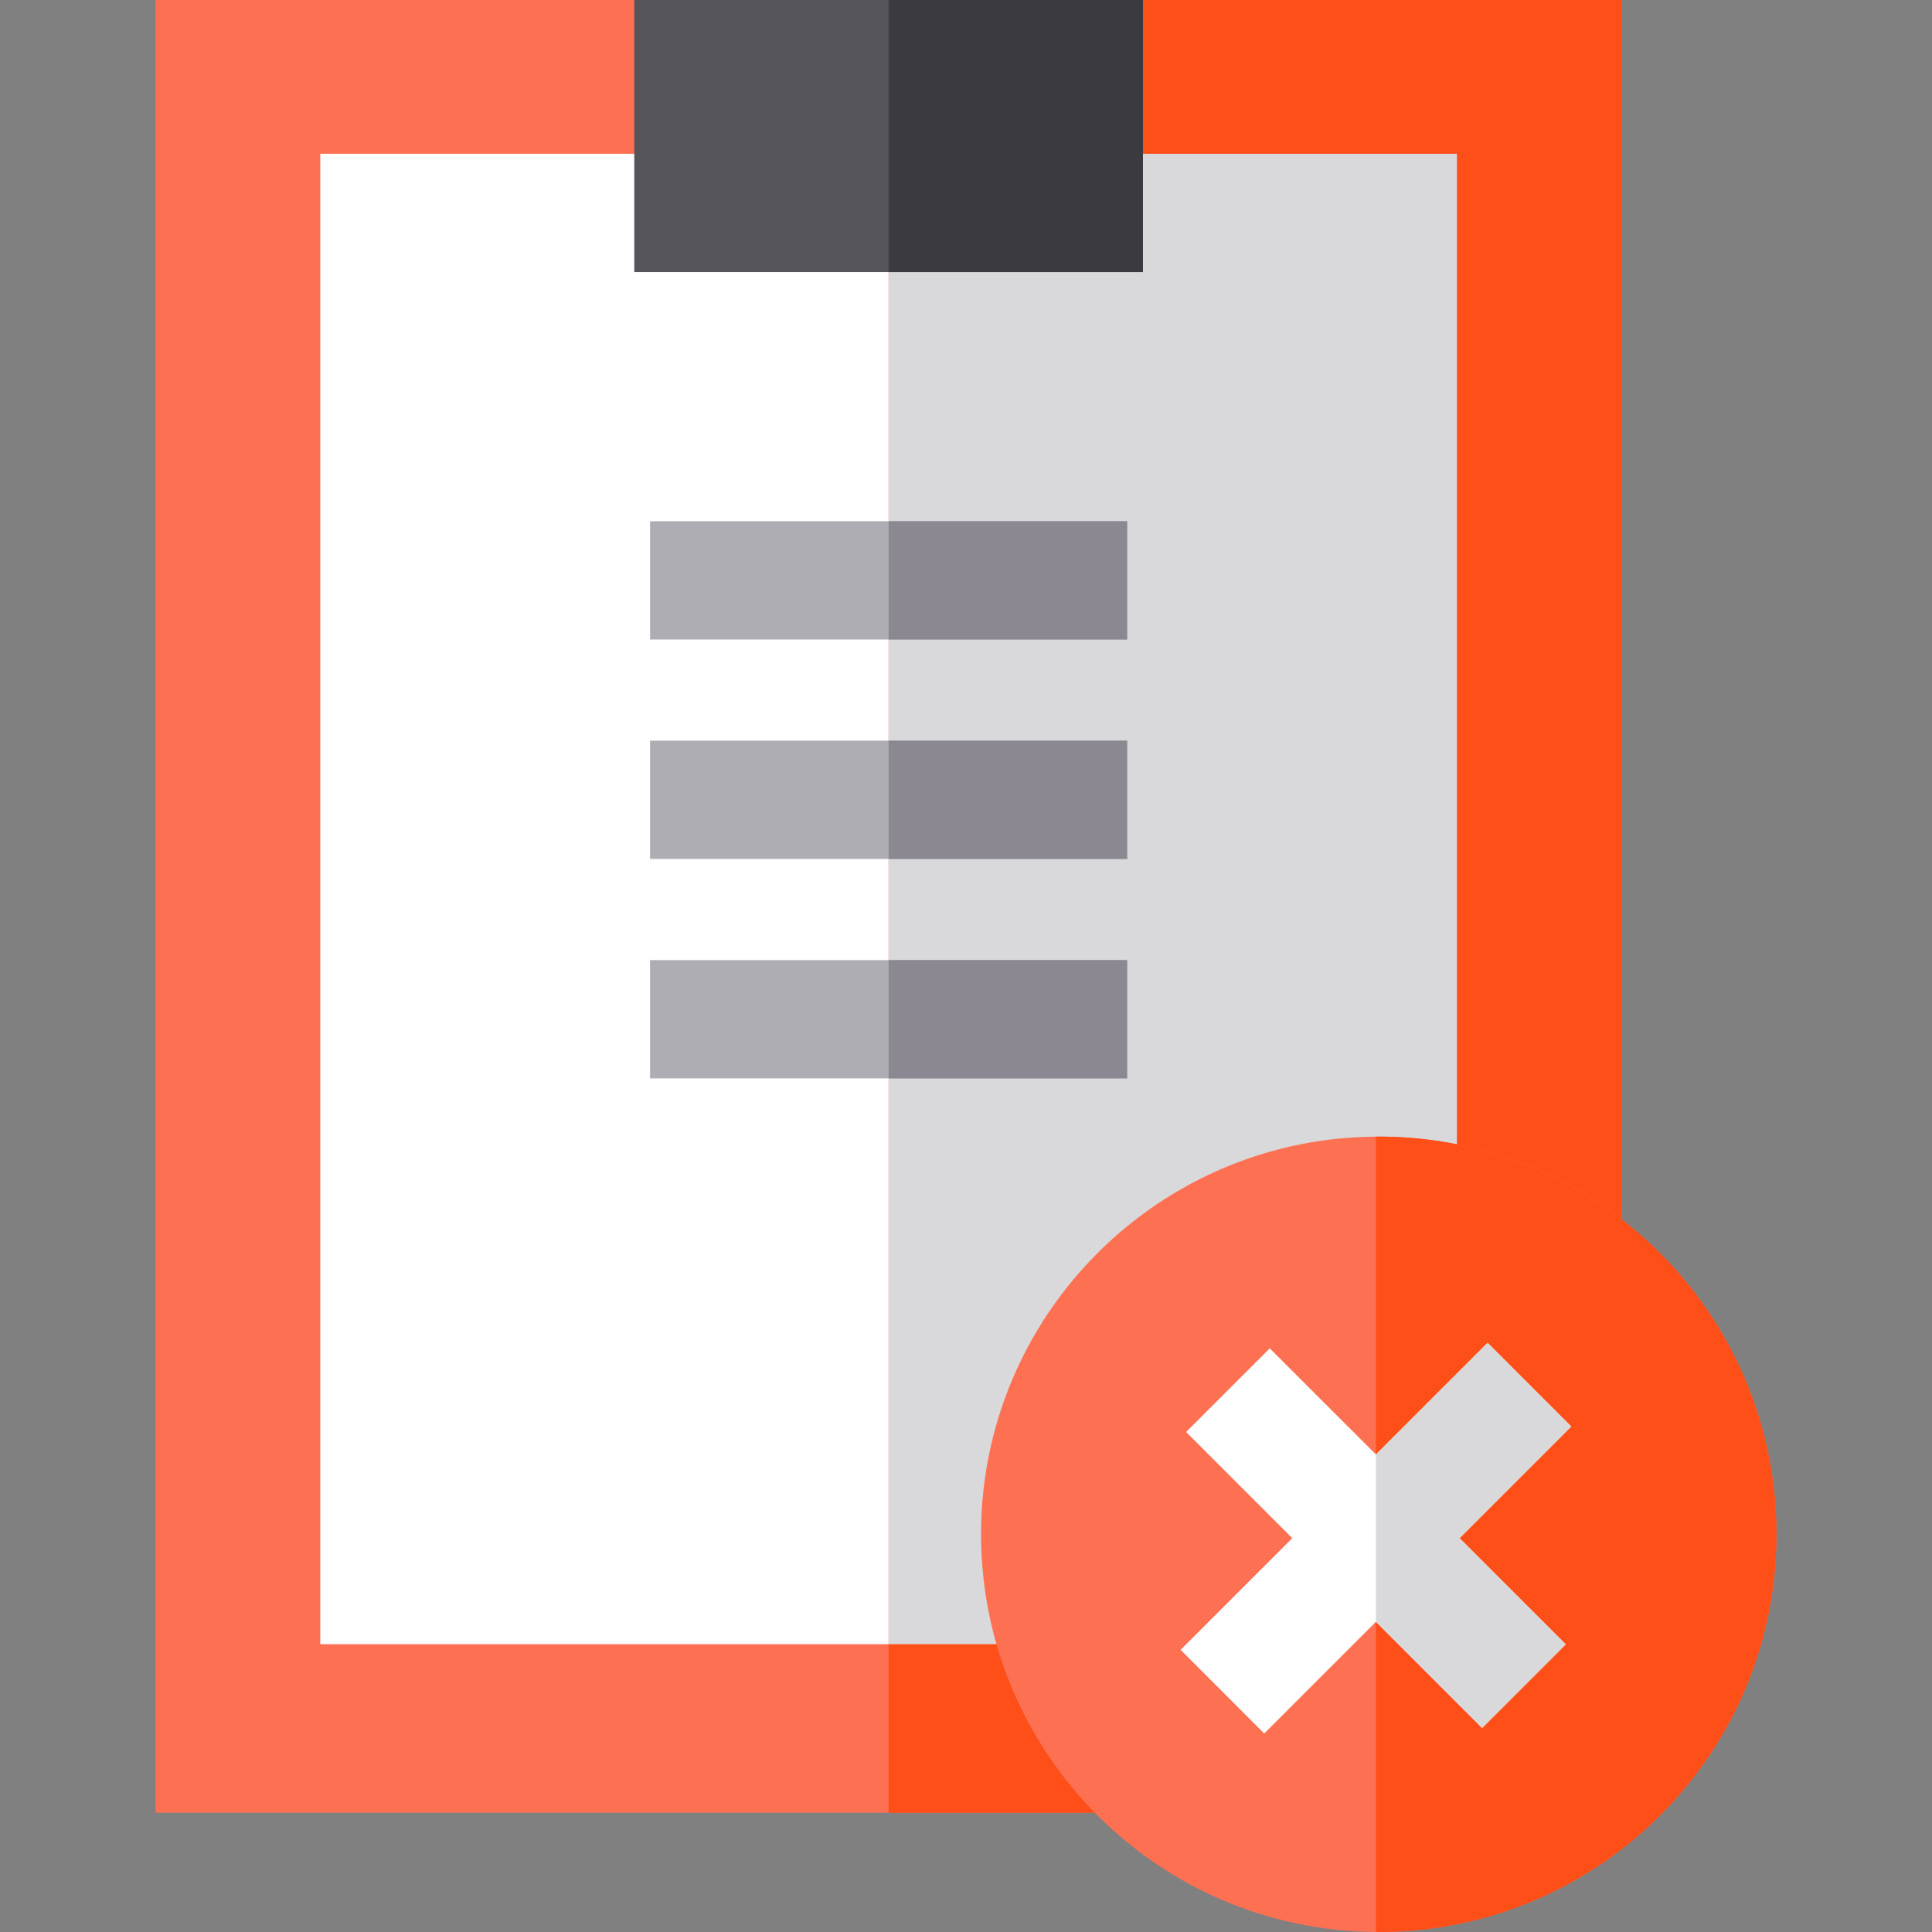 <?xml version="1.0" encoding="iso-8859-1"?>
<!-- Uploaded to: SVG Repo, www.svgrepo.com, Generator: SVG Repo Mixer Tools -->
<svg version="1.1" id="Layer_1" xmlns="http://www.w3.org/2000/svg" xmlns:xlink="http://www.w3.org/1999/xlink" 
	 viewBox="0 0 512 512" xml:space="preserve">
<rect x="0" y="0" width="512" height="512" fill="#808080" stroke="none"/>
<rect x="41.216" style="fill:#FD7052;" width="388.557" height="480.394"/>
<rect x="84.878" y="40.751" style="fill:#FFFFFF;" width="301.224" height="394.973"/>
<rect x="235.49" style="fill:#FF4F18;" width="194.279" height="480.394"/>
<rect x="235.49" y="40.751" style="fill:#D9D8DB;" width="150.612" height="394.973"/>
<rect x="168.094" style="fill:#57555C;" width="134.792" height="72.098"/>
<g>
	<rect x="172.274" y="138.126" style="fill:#AEADB3;" width="126.444" height="31.347"/>
	<rect x="172.274" y="196.285" style="fill:#AEADB3;" width="126.444" height="31.347"/>
	<rect x="172.274" y="254.434" style="fill:#AEADB3;" width="126.444" height="31.347"/>
</g>
<g>
	<rect x="235.49" y="138.126" style="fill:#8B8892;" width="63.217" height="31.347"/>
	<rect x="235.49" y="196.285" style="fill:#8B8892;" width="63.217" height="31.347"/>
	<rect x="235.49" y="254.434" style="fill:#8B8892;" width="63.217" height="31.347"/>
</g>
<rect x="235.49" style="fill:#3C3A41;" width="67.396" height="72.098"/>
<path style="fill:#FD7052;" d="M470.784,406.601c0,58.211-47.188,105.399-105.399,105.399c-0.251,0-0.502,0-0.752-0.01
	c-28.474-0.188-54.251-11.682-73.101-30.208c-16.927-16.635-28.265-38.933-30.929-63.844c-0.397-3.72-0.616-7.502-0.616-11.337
	c0-31.587,13.908-59.925,35.913-79.245c0.24-0.209,0.481-0.418,0.721-0.616c8.579-7.398,18.369-13.427,29.017-17.774
	c12.048-4.901,25.203-7.659,38.996-7.743c0.251-0.01,0.502-0.01,0.752-0.01C423.597,301.212,470.784,348.389,470.784,406.601z"/>
<path style="fill:#FF4F18;" d="M470.784,406.601c0,58.211-47.188,105.399-105.399,105.399c-0.251,0-0.502,0-0.752-0.01V301.222
	c0.251-0.01,0.502-0.01,0.752-0.01C423.597,301.212,470.784,348.389,470.784,406.601z"/>
<polygon style="fill:#FFFFFF;" points="386.8,407.63 414.94,435.759 392.767,457.932 364.638,429.792 335.036,459.394 
	312.874,437.222 342.465,407.63 314.336,379.491 336.499,357.328 364.628,385.447 364.638,385.457 394.23,355.865 416.392,378.038 
	"/>
<polygon style="fill:#D9D8DB;" points="386.8,407.63 414.94,435.759 392.767,457.932 364.638,429.792 364.628,429.803 
	364.628,385.447 364.638,385.457 394.23,355.865 416.392,378.038 "/>
</svg>